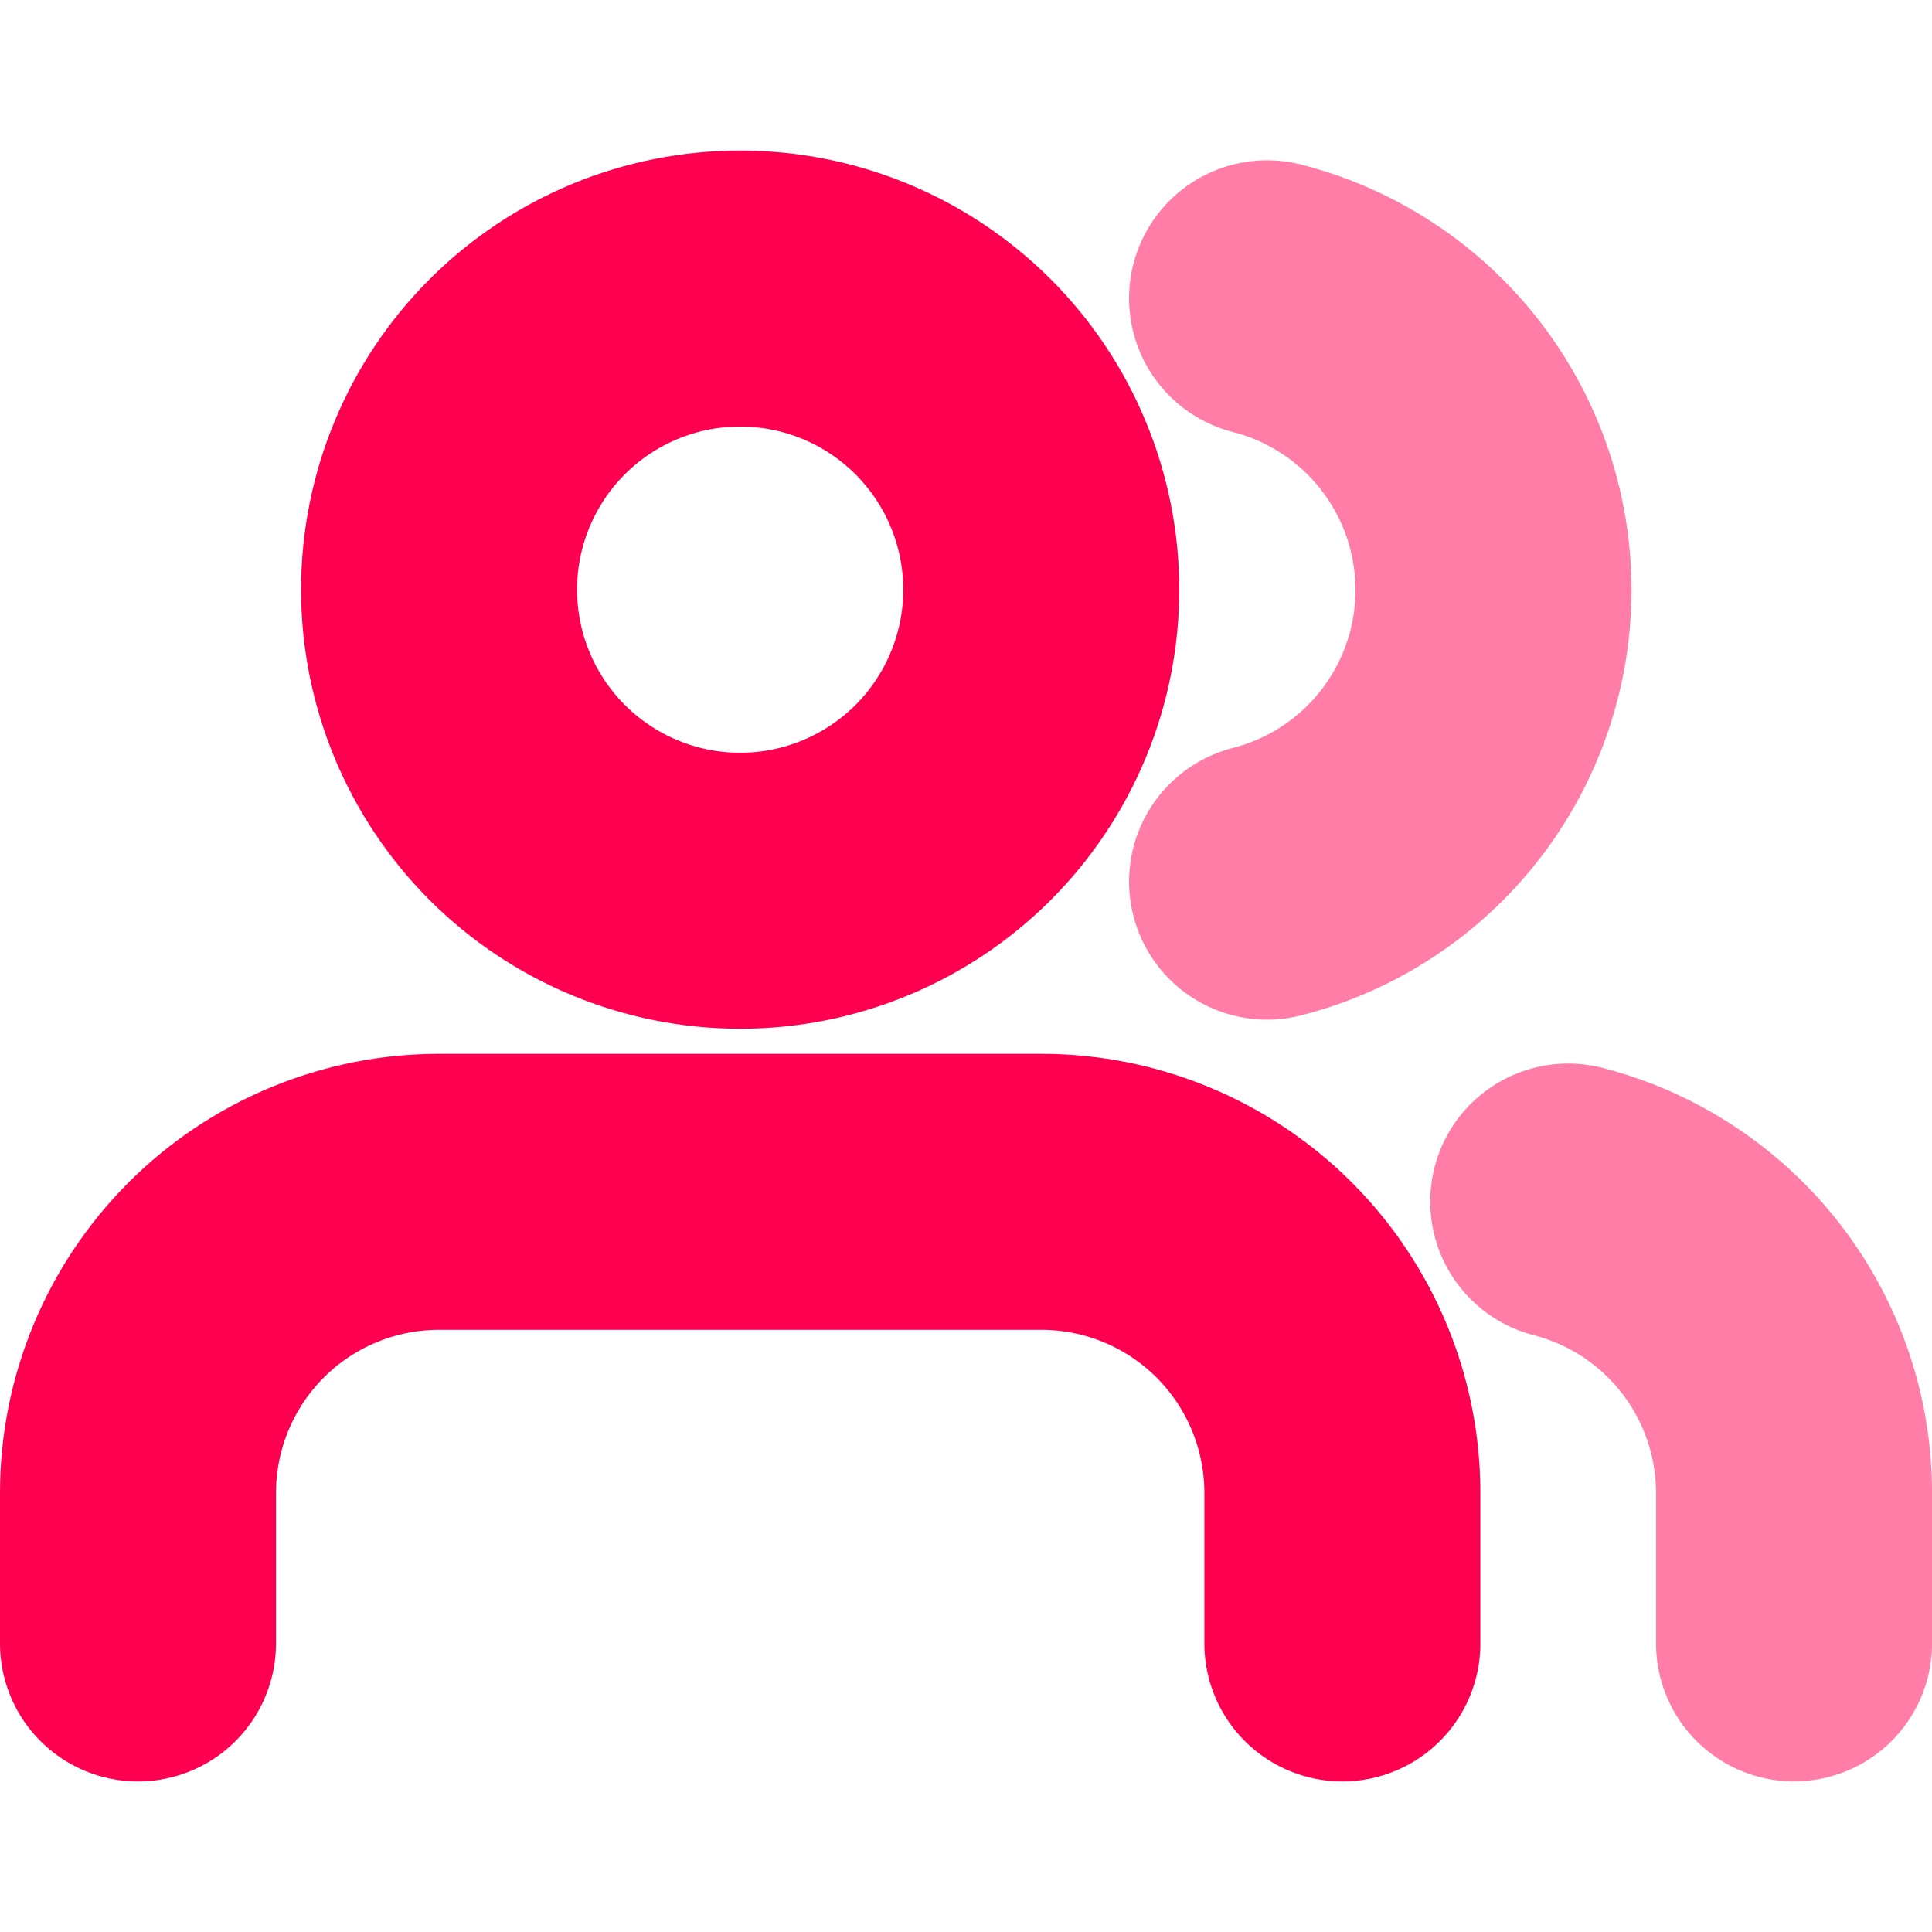 <svg width="42" height="42" viewBox="0 0 42 42" fill="none" xmlns="http://www.w3.org/2000/svg">
<g id="Personalized Partnership">
<g id="Group 3720">
<path id="Vector" d="M29.182 35.727V32.455C29.182 30.719 28.492 29.054 27.265 27.826C26.037 26.599 24.372 25.909 22.636 25.909H9.545C7.809 25.909 6.145 26.599 4.917 27.826C3.69 29.054 3 30.719 3 32.455V35.727" stroke="#FF0051" stroke-width="6" stroke-linecap="round" stroke-linejoin="round"/>
<path id="Vector_2" d="M16.09 6.273C14.354 6.273 12.69 6.962 11.462 8.19C10.235 9.417 9.545 11.082 9.545 12.818C9.545 14.554 10.235 16.219 11.462 17.447C12.69 18.674 14.354 19.364 16.09 19.364C17.826 19.364 19.491 18.674 20.719 17.447C21.946 16.219 22.636 14.554 22.636 12.818C22.636 11.082 21.946 9.417 20.719 8.19C19.491 6.962 17.826 6.273 16.09 6.273Z" stroke="#FF0051" stroke-width="6" stroke-linecap="round" stroke-linejoin="round"/>
<path id="Vector_3" d="M39.001 35.726V32.454C39 31.003 38.517 29.595 37.629 28.448C36.74 27.302 35.496 26.483 34.092 26.121" stroke="#FF7DA7" stroke-width="6" stroke-linecap="round" stroke-linejoin="round"/>
<path id="Vector_4" d="M27.545 6.485C28.953 6.845 30.201 7.664 31.092 8.812C31.983 9.96 32.467 11.372 32.467 12.825C32.467 14.279 31.983 15.691 31.092 16.839C30.201 17.987 28.953 18.806 27.545 19.166" stroke="#FF7DA7" stroke-width="6" stroke-linecap="round" stroke-linejoin="round"/>
</g>
</g>
</svg>
